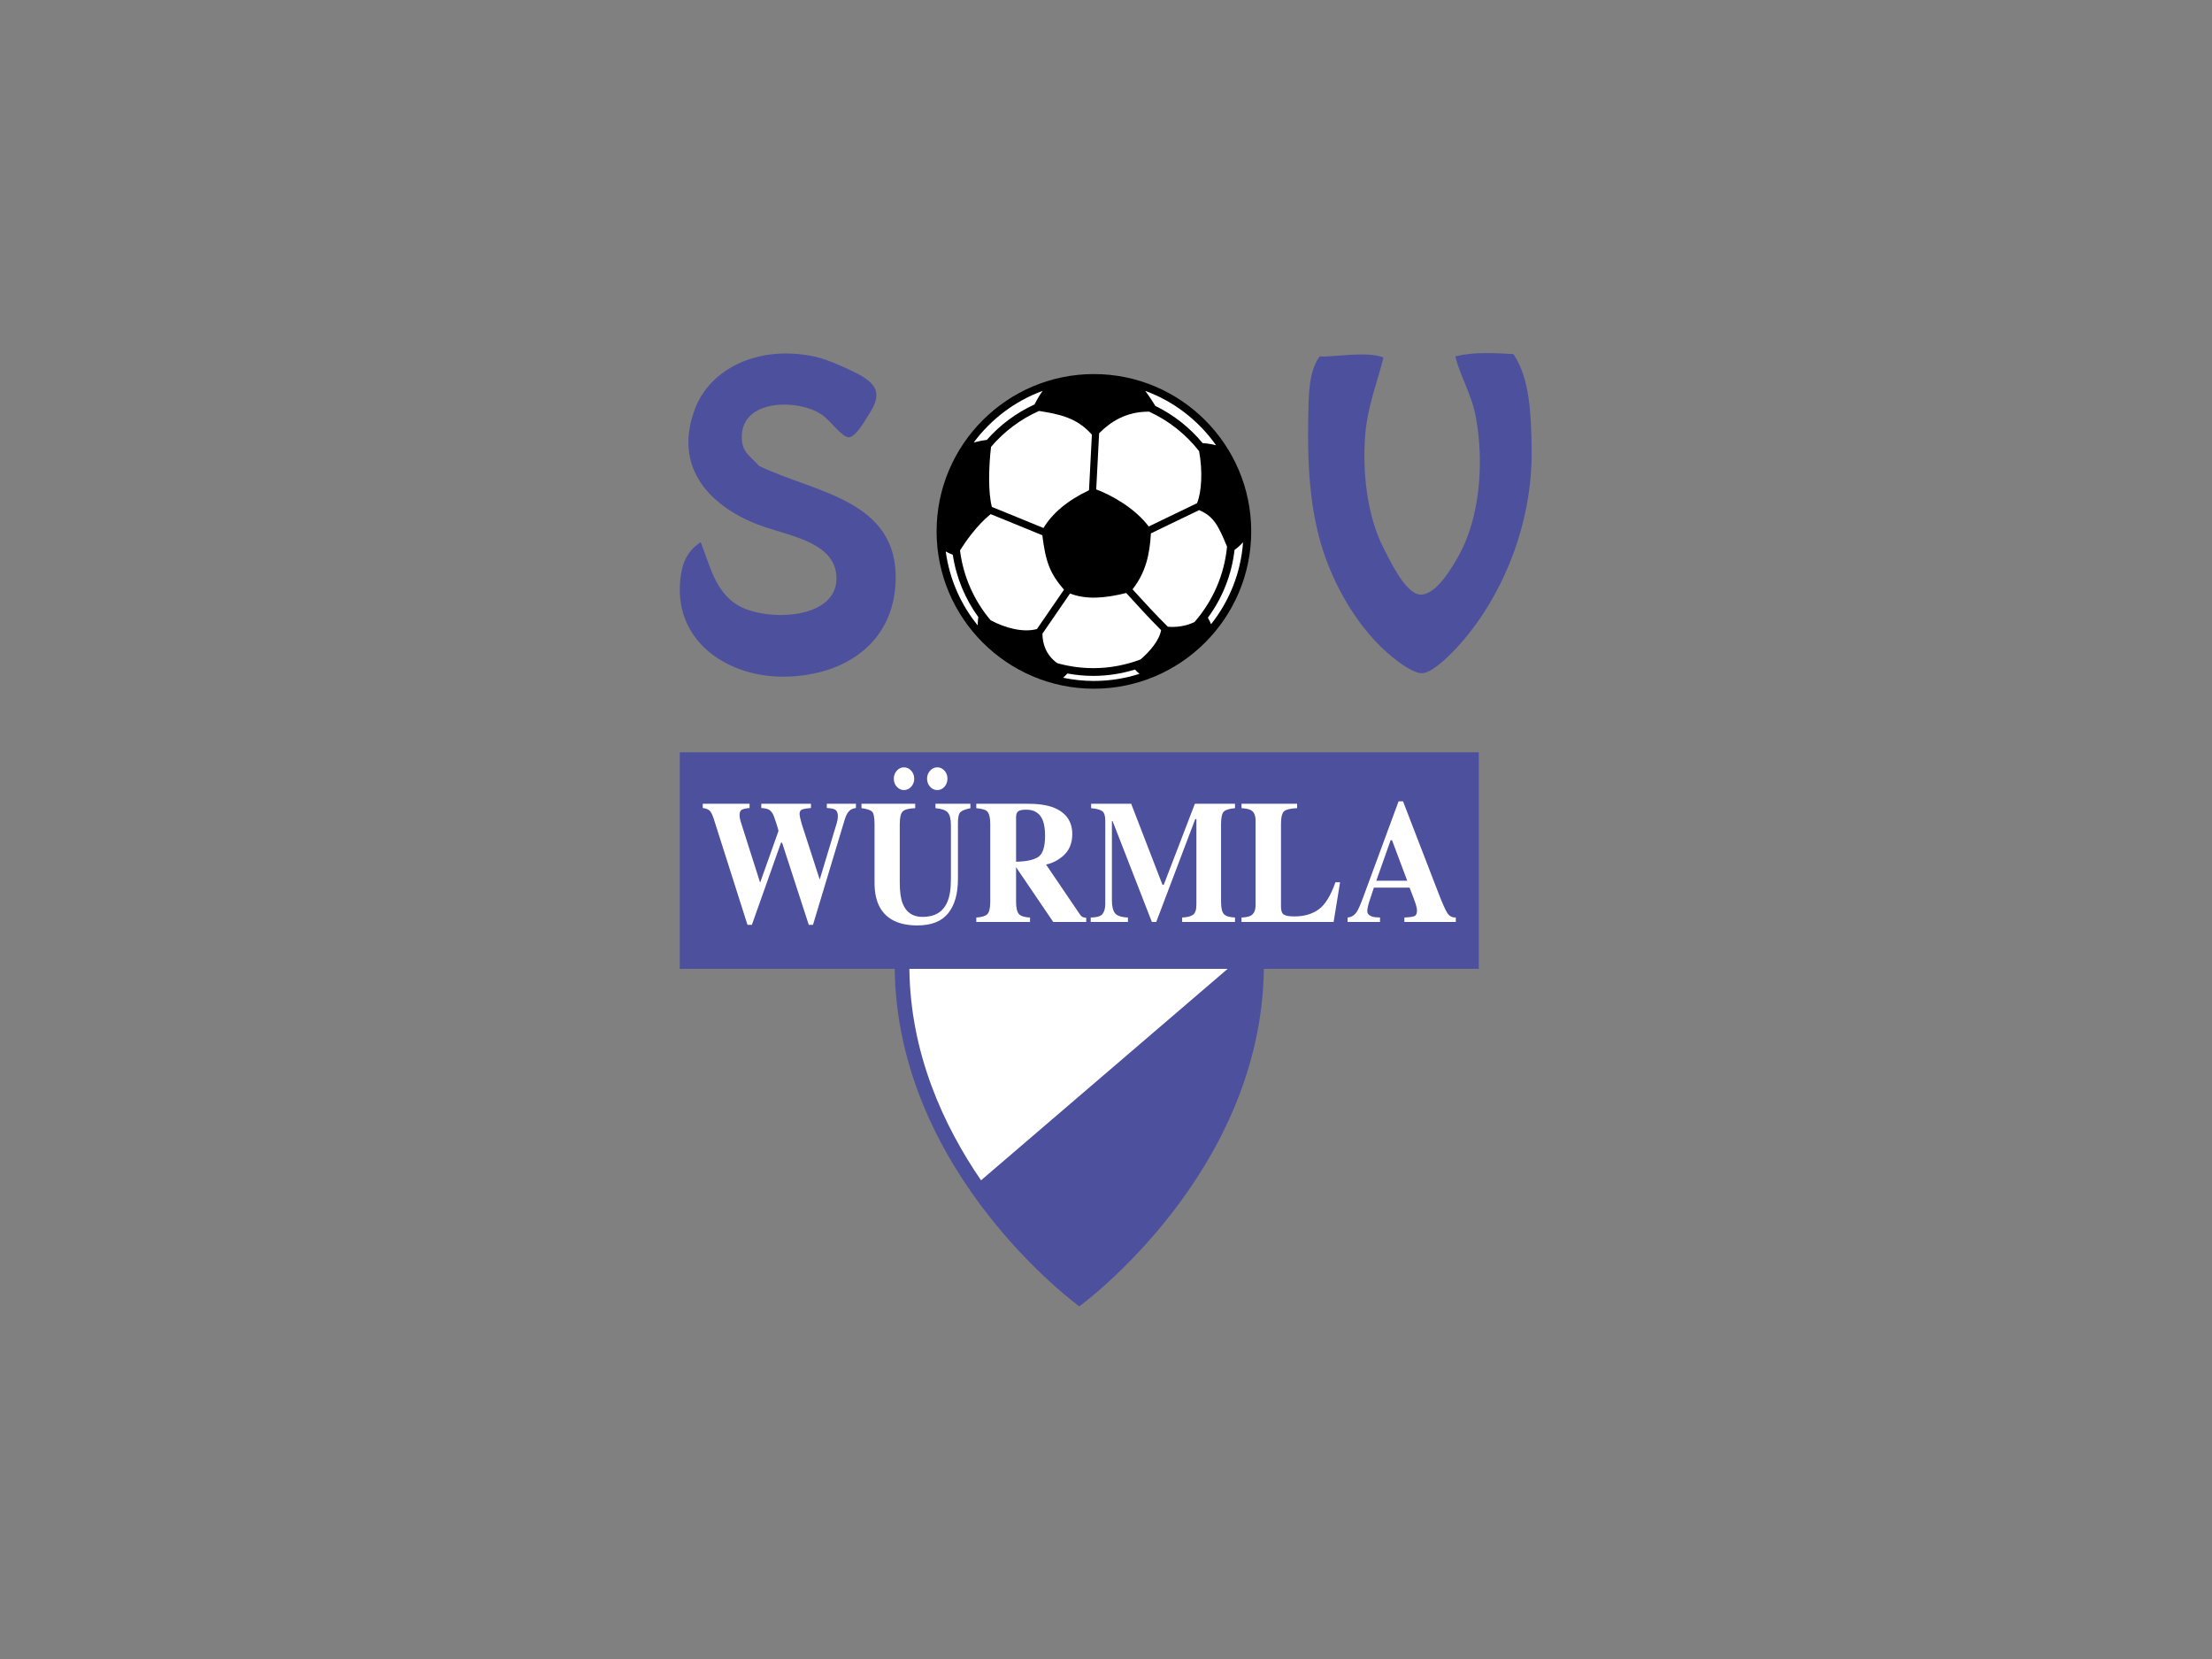 <?xml version="1.0" encoding="UTF-8" standalone="no"?>
<!-- Created with Inkscape (http://www.inkscape.org/) -->

<svg
   version="1.1"
   id="svg2"
   width="1066.667"
   height="800"
   viewBox="0 0 1066.667 800"
   sodipodi:docname="SV Wurmla.ai"
   xmlns:inkscape="http://www.inkscape.org/namespaces/inkscape"
   xmlns:sodipodi="http://sodipodi.sourceforge.net/DTD/sodipodi-0.dtd"
   xmlns="http://www.w3.org/2000/svg"
   xmlns:svg="http://www.w3.org/2000/svg">
  <rect x="0" y="0" width="1066.667" height="800" fill="#808080" stroke="none"/>
  <defs
     id="defs6">
    <clipPath
       clipPathUnits="userSpaceOnUse"
       id="clipPath16">
      <path
         d="M 0,600 H 800 V 0 H 0 Z"
         id="path14" />
    </clipPath>
  </defs>
  <sodipodi:namedview
     id="namedview4"
     pagecolor="#ffffff"
     bordercolor="#000000"
     borderopacity="0.25"
     inkscape:showpageshadow="2"
     inkscape:pageopacity="0.0"
     inkscape:pagecheckerboard="0"
     inkscape:deskcolor="#d1d1d1" />
  <g
     id="g8"
     inkscape:groupmode="layer"
     inkscape:label="SV Wurmla"
     transform="matrix(1.333,0,0,-1.333,0,800)">
    <g
       id="g10">
      <g
         id="g12"
         clip-path="url(#clipPath16)">
        <g
           id="g18"
           transform="translate(274.513,431.653)">
          <path
             d="M 0,0 C 20.068,-9.82 50.69,-12.13 49.48,-42.058 48.599,-63.854 31.512,-75.757 9.896,-76.282 c -20.563,-0.5 -40.428,12.309 -38.347,34.636 0.549,5.901 2.132,10.547 7.422,14.019 3.427,-8.73 5.244,-17.742 13.195,-22.678 10.17,-6.314 37.239,-5.562 35.873,10.721 -0.947,11.281 -15.025,13.861 -25.565,17.318 -16.353,5.364 -34.598,18.999 -25.565,42.883 5.397,14.271 22.458,23.144 42.883,18.967 4.458,-0.912 9.902,-3.378 13.194,-4.948 2.808,-1.339 8.959,-4.06 9.484,-8.247 0.426,-3.388 -1.741,-6.294 -3.711,-9.484 -0.877,-1.42 -3.875,-6.514 -6.184,-6.596 -2.494,-0.089 -6.447,5.904 -9.897,8.246 C 14.394,24.18 -6.27,24.349 -6.186,10.309 -6.152,4.847 -3.192,3.678 0,0"
             style="fill:#4d519d;fill-opacity:1;fill-rule:nonzero;stroke:none"
             id="path20" />
        </g>
        <g
           id="g22"
           transform="translate(547.48,472.062)">
          <path
             d="m 0,0 c 6.022,-8.823 6.404,-22.119 6.597,-34.224 0.445,-27.879 -11.129,-55.051 -27.625,-72.571 -2.756,-2.925 -8.43,-8.484 -11.959,-8.659 -2.998,-0.149 -8.345,3.836 -10.72,5.773 -10.012,8.163 -18.553,20.696 -23.917,35.048 -5.635,15.078 -6.98,31.894 -6.598,51.542 0.15,7.585 0,16.557 4.123,22.266 3.915,-0.455 17.356,2.038 23.092,-0.412 -2.253,-9.139 -5.743,-17.533 -6.597,-28.04 -1.117,-13.719 0.814,-29.556 6.597,-40.82 2.006,-3.905 7.819,-16.513 13.195,-16.906 5.721,-0.418 11.704,9.782 14.432,14.844 7.029,13.038 8.935,32.421 5.772,49.481 -1.495,8.062 -5.479,14.232 -7.42,21.853 C -14.241,0.832 -7.319,0.398 0,0"
             style="fill:#4d519d;fill-opacity:1;fill-rule:nonzero;stroke:none"
             id="path24" />
        </g>
        <g
           id="g26"
           transform="translate(534.959,327.99)">
          <path
             d="m 0,0 h -289.047 v -78.336 h 77.748 c 0.948,-74.401 66.775,-122.082 66.775,-122.082 0,0 65.829,47.681 66.777,122.082 l 77.747,0 z"
             style="fill:#4d519d;fill-opacity:1;fill-rule:nonzero;stroke:none"
             id="path28" />
        </g>
        <g
           id="g30"
           transform="translate(354.894,173.168)">
          <path
             d="M 0,0 89.204,76.486 H -25.916 C -25.593,45.939 -13.589,19.822 0,0"
             style="fill:#ffffff;fill-opacity:1;fill-rule:nonzero;stroke:none"
             id="path32" />
        </g>
        <g
           id="g34"
           transform="translate(271.163,309.398)">
          <path
             d="m 0,0 v -1.539 c -1.386,-0.146 -2.336,-0.36 -2.851,-0.651 -0.515,-0.289 -0.772,-0.949 -0.772,-1.98 0,-0.268 0.027,-0.584 0.084,-0.944 0.056,-0.36 0.14,-0.738 0.253,-1.13 l 7.05,-22.153 h 0.107 l 6.584,18.55 c 0.036,0.102 -0.233,1.045 -0.808,2.823 -0.575,1.778 -0.975,2.874 -1.201,3.288 -0.432,0.743 -0.904,1.269 -1.418,1.577 -0.515,0.309 -1.445,0.517 -2.793,0.62 V 0 h 17.973 v -1.539 c -1.646,-0.146 -2.747,-0.34 -3.299,-0.588 -0.553,-0.247 -0.828,-0.806 -0.828,-1.671 0,-0.206 0.061,-0.605 0.181,-1.193 0.123,-0.586 0.334,-1.396 0.634,-2.427 l 6.599,-20.391 h -0.234 l 6.281,20.823 c 0.111,0.371 0.205,0.769 0.281,1.192 0.074,0.423 0.112,0.893 0.112,1.407 0,1.177 -0.403,1.96 -1.208,2.353 -0.486,0.247 -1.414,0.412 -2.781,0.495 V 0 h 10.531 v -1.539 c -0.88,-0.146 -1.564,-0.392 -2.051,-0.743 -0.843,-0.64 -1.499,-1.742 -1.968,-3.311 L 22.937,-43.808 h -1.522 l -9.658,29.707 H 11.363 L 0.834,-43.808 H -0.758 L -12.92,-5.593 c -0.525,1.645 -1.049,2.692 -1.573,3.139 -0.526,0.447 -1.34,0.751 -2.444,0.915 V 0 Z"
             style="fill:#ffffff;fill-opacity:1;fill-rule:nonzero;stroke:none"
             id="path36" />
        </g>
        <g
           id="g38"
           transform="translate(341.663,315.541)">
          <path
             d="m 0,0 c -0.72,-0.802 -1.577,-1.205 -2.569,-1.205 -1.026,0 -1.903,0.403 -2.631,1.205 -0.728,0.805 -1.092,1.776 -1.092,2.909 0,1.134 0.364,2.104 1.093,2.909 0.73,0.804 1.609,1.206 2.636,1.206 0.953,0 1.799,-0.391 2.538,-1.176 C 0.712,5.064 1.082,4.083 1.082,2.909 1.082,1.776 0.721,0.805 0,0 m -17.238,5.818 c 0.718,0.804 1.574,1.206 2.565,1.206 1.027,0 1.906,-0.402 2.635,-1.206 0.729,-0.805 1.094,-1.775 1.094,-2.909 0,-1.133 -0.365,-2.104 -1.094,-2.909 -0.729,-0.802 -1.608,-1.205 -2.635,-1.205 -0.954,0 -1.799,0.392 -2.537,1.176 -0.739,0.783 -1.108,1.763 -1.108,2.938 0,1.134 0.359,2.104 1.08,2.909 m 6.652,-11.961 v -1.611 c -2.227,-0.082 -3.713,-0.458 -4.462,-1.134 -0.747,-0.675 -1.122,-2.217 -1.122,-4.628 V -34.73 c 0,-3.222 0.345,-5.709 1.039,-7.465 1.254,-3.262 3.66,-4.893 7.216,-4.893 4.419,0 7.404,1.805 8.958,5.416 0.861,1.98 1.291,4.754 1.291,8.322 v 19.369 c 0,2.261 -0.379,3.818 -1.136,4.67 -0.757,0.853 -2.24,1.372 -4.447,1.557 v 1.611 H 9.386 V -7.754 C 7.555,-8.145 6.347,-8.622 5.759,-9.188 5.17,-9.751 4.876,-11.054 4.876,-13.087 v -20.238 c 0,-5.376 -1.18,-9.529 -3.54,-12.454 -2.36,-2.924 -6.068,-4.387 -11.125,-4.387 -6.612,0 -11.135,2.174 -13.57,6.525 -1.293,2.309 -1.938,5.289 -1.938,8.94 v 21.185 c 0,2.369 -0.287,3.863 -0.858,4.476 -0.572,0.613 -1.862,1.04 -3.867,1.286 v 1.611 z"
             style="fill:#ffffff;fill-opacity:1;fill-rule:nonzero;stroke:none"
             id="path40" />
        </g>
        <g
           id="g42"
           transform="translate(375.632,290.173)">
          <path
             d="m 0,0 c 1.616,1.103 2.425,3.653 2.425,7.65 0,2.45 -0.308,4.388 -0.926,5.81 -1.065,2.412 -3.009,3.618 -5.832,3.618 -1.532,0 -2.538,-0.213 -3.014,-0.634 -0.477,-0.423 -0.715,-1.118 -0.715,-2.087 V -1.747 C -4.305,-1.687 -1.617,-1.103 0,0 m -22.451,-21.935 c 1.944,0.104 3.271,0.503 3.982,1.202 0.709,0.697 1.065,2.219 1.065,4.561 v 28.024 c 0,2.431 -0.421,4.015 -1.262,4.751 -0.561,0.49 -1.823,0.828 -3.785,1.011 v 1.611 h 18.496 c 3.837,0 6.942,-0.443 9.318,-1.331 4.603,-1.794 6.905,-5.02 6.905,-9.68 0,-3.445 -1.209,-6.156 -3.626,-8.137 C 6.794,-1.407 4.839,-2.355 2.775,-2.768 L 15,-20.776 c 0.315,-0.494 0.649,-0.819 1.002,-0.973 0.353,-0.154 0.79,-0.252 1.31,-0.293 v -1.503 H 5.38 L -8.032,-3.787 h -0.03 v -12.385 c 0,-2.22 0.335,-3.714 1.009,-4.485 0.673,-0.77 2.019,-1.195 4.037,-1.278 v -1.61 h -19.435 z"
             style="fill:#ffffff;fill-opacity:1;fill-rule:nonzero;stroke:none"
             id="path44" />
        </g>
        <g
           id="g46"
           transform="translate(394.578,268.238)">
          <path
             d="M 0,0 C 2.195,0.02 3.619,0.449 4.276,1.283 4.932,2.121 5.26,3.375 5.26,5.047 V 35.11 c 0,1.714 -0.376,2.842 -1.125,3.383 -0.748,0.539 -2.079,0.893 -3.992,1.056 V 41.16 H 14.626 L 25.95,11.848 26.425,11.859 37.679,41.16 H 52.187 V 39.549 C 50.242,39.386 48.916,38.992 48.204,38.37 47.495,37.746 47.14,36.218 47.14,33.787 V 5.763 C 47.14,3.44 47.495,1.922 48.204,1.201 48.916,0.483 50.242,0.083 52.187,0 V -1.61 H 33.073 V 0 c 1.709,0.061 2.995,0.373 3.859,0.939 0.864,0.567 1.296,1.803 1.296,3.714 V 35.612 H 37.807 L 23.702,-1.61 H 22.116 L 7.913,34.86 H 7.659 V 6.229 C 7.659,4.121 8.016,2.582 8.729,1.611 9.443,0.64 11.021,0.104 13.459,0 V -1.61 H 0 Z"
             style="fill:#ffffff;fill-opacity:1;fill-rule:nonzero;stroke:none"
             id="path48" />
        </g>
        <g
           id="g50"
           transform="translate(449.122,268.238)">
          <path
             d="M 0,0 C 1.573,0.061 2.696,0.289 3.369,0.68 4.513,1.34 5.083,2.598 5.083,4.453 V 35.11 c 0,1.837 -0.543,3.072 -1.629,3.703 C 2.819,39.202 1.667,39.446 0,39.549 V 41.16 H 20.116 V 39.549 C 17.778,39.466 16.221,39.108 15.445,38.478 14.669,37.842 14.281,36.281 14.281,33.787 V 3.859 c 0,-1.402 0.332,-2.332 0.998,-2.785 0.662,-0.455 1.96,-0.68 3.888,-0.68 3.463,0 6.372,0.84 8.721,2.521 2.348,1.683 4.376,4.957 6.08,9.827 H 35.65 L 33.323,-1.61 H 0 Z"
             style="fill:#ffffff;fill-opacity:1;fill-rule:nonzero;stroke:none"
             id="path52" />
        </g>
        <g
           id="g54"
           transform="translate(509.069,281.553)">
          <path
             d="M 0,0 -5.497,14.64 H -6.011 L -11.183,0 Z m -21.581,-13.314 c 1.385,0.103 2.499,0.792 3.342,2.068 0.541,0.804 1.32,2.573 2.331,5.311 L -3.13,28.704 h 1.615 L 11.317,-4.543 c 1.441,-3.727 2.514,-6.132 3.226,-7.213 0.711,-1.08 1.723,-1.601 3.033,-1.558 v -1.611 H -1.036 v 1.611 c 1.87,0.083 3.099,0.257 3.687,0.525 0.59,0.267 0.885,0.946 0.885,2.036 0,0.494 -0.149,1.246 -0.449,2.255 C 2.896,-7.9 2.642,-7.18 2.322,-6.335 l -1.472,3.83 h -12.919 c -0.837,-2.513 -1.379,-4.149 -1.62,-4.911 -0.505,-1.625 -0.758,-2.809 -0.758,-3.553 0,-0.904 0.551,-1.562 1.657,-1.974 0.656,-0.228 1.638,-0.352 2.949,-0.371 v -1.611 h -11.74 z"
             style="fill:#ffffff;fill-opacity:1;fill-rule:nonzero;stroke:none"
             id="path56" />
        </g>
        <g
           id="g58"
           transform="translate(338.819,407.921)">
          <path
             d="m 0,0 c 0,-31.381 25.529,-56.911 56.911,-56.911 31.379,0 56.908,25.53 56.908,56.911 0,31.379 -25.529,56.909 -56.908,56.909 C 25.529,56.909 0,31.379 0,0"
             style="fill:#000000;fill-opacity:1;fill-rule:nonzero;stroke:none"
             id="path60" />
        </g>
        <g
           id="g62"
           transform="translate(353.916,376.922)">
          <path
             d="m 0,0 c -4.738,6.528 -7.992,14.203 -9.234,22.529 -0.847,0.323 -1.704,0.732 -2.558,1.206 C -10.438,13.691 -6.325,4.512 -0.23,-3.009 -0.22,-1.917 -0.145,-0.913 0,0"
             style="fill:#ffffff;fill-opacity:1;fill-rule:nonzero;stroke:none"
             id="path64" />
        </g>
        <g
           id="g66"
           transform="translate(410.585,357.943)">
          <path
             d="m 0,0 c -4.772,-1.47 -9.822,-2.298 -15.07,-2.298 -3.195,0 -6.319,0.305 -9.356,0.866 -0.41,-0.443 -0.949,-0.98 -1.561,-1.541 3.594,-0.754 7.316,-1.157 11.133,-1.157 5.744,0 11.277,0.906 16.475,2.573 C 1.029,-1.061 0.478,-0.546 0,0"
             style="fill:#ffffff;fill-opacity:1;fill-rule:nonzero;stroke:none"
             id="path68" />
        </g>
        <g
           id="g70"
           transform="translate(415.553,409.686)">
          <path
             d="M 0,0 6.622,3.204 17.48,8.433 c 1.676,4.084 2.083,11.706 0.744,18.833 -4.777,6.086 -10.96,11.016 -18.069,14.281 -8.362,0.043 -13.948,-3.656 -18.097,-7.816 l -0.849,-16.499 -0.203,-3.805 C -13.335,11.278 -5.021,6.671 0,0"
             style="fill:#ffffff;fill-opacity:1;fill-rule:nonzero;stroke:none"
             id="path72" />
        </g>
        <g
           id="g74"
           transform="translate(446.597,401.221)">
          <path
             d="m 0,0 c -1.033,-9.109 -4.465,-17.498 -9.639,-24.534 0.387,-0.642 0.776,-1.447 1.147,-2.351 C -1.924,-18.617 2.275,-8.393 3.083,2.761 2.071,1.649 1.056,0.745 0,0"
             style="fill:#ffffff;fill-opacity:1;fill-rule:nonzero;stroke:none"
             id="path76" />
        </g>
        <g
           id="g78"
           transform="translate(435.065,439.841)">
          <path
             d="m 0,0 c 1.367,-0.073 3.005,-0.291 4.855,-0.754 -6.302,8.906 -15.21,15.842 -25.621,19.657 1.505,-2.022 2.708,-3.903 3.655,-5.437 C -10.482,10.237 -4.664,5.615 0,0"
             style="fill:#ffffff;fill-opacity:1;fill-rule:nonzero;stroke:none"
             id="path80" />
        </g>
        <g
           id="g82"
           transform="translate(374.247,453.842)">
          <path
             d="m 0,0 c 0.987,1.988 1.977,3.584 2.946,4.913 -10.028,-3.668 -18.673,-10.226 -24.93,-18.656 1.853,0.478 3.478,0.77 4.725,0.919 C -12.496,-7.425 -6.622,-3.031 0,0"
             style="fill:#ffffff;fill-opacity:1;fill-rule:nonzero;stroke:none"
             id="path84" />
        </g>
        <g
           id="g86"
           transform="translate(364.629,414.41)">
          <path
             d="m 0,0 c 4.183,-1.73 8.455,-3.495 12.862,-5.271 3.104,5.202 8.55,9.925 16.463,13.67 l 0.223,4.257 0.817,15.844 C 24.745,34.9 18.111,35.936 11.247,37.08 4.524,34.087 -1.406,29.625 -6.116,24.086 -6.996,16.616 -7.177,7.492 -5.811,2.356 Z"
             style="fill:#ffffff;fill-opacity:1;fill-rule:nonzero;stroke:none"
             id="path88" />
        </g>
        <g
           id="g90"
           transform="translate(433.792,415.612)">
          <path
             d="m 0,0 -10.503,-5.058 -6.946,-3.36 c -0.444,-7.876 -1.945,-14.178 -6.64,-20.239 4.191,-4.621 8.456,-9.259 12.772,-13.534 2.901,-0.239 6.384,0.132 9.648,1.712 6.496,7.446 10.77,16.88 11.763,27.263 C 7.02,-5.804 5.357,-2.25 0,0"
             style="fill:#ffffff;fill-opacity:1;fill-rule:nonzero;stroke:none"
             id="path92" />
        </g>
        <g
           id="g94"
           transform="translate(387.085,385.439)">
          <path
             d="m 0,0 -9.981,-14.519 c 0.031,-3.393 1.088,-7.574 5.352,-10.668 4.159,-1.163 8.533,-1.805 13.059,-1.805 6.014,0 11.758,1.134 17.079,3.14 3.333,2.85 6.809,6.917 7.435,10.615 C 28.67,-8.964 24.459,-4.372 20.327,0.19 12.452,-1.734 6.031,-2.271 0,0"
             style="fill:#ffffff;fill-opacity:1;fill-rule:nonzero;stroke:none"
             id="path96" />
        </g>
        <g
           id="g98"
           transform="translate(384.898,386.821)">
          <path
             d="m 0,0 c -5.082,5.906 -6.627,10.011 -7.835,19.702 -4.607,1.856 -9.067,3.694 -13.423,5.495 l -5.275,2.141 c -4.953,-3.981 -9.108,-9.994 -11.079,-13.112 1.185,-9.555 5.155,-18.253 11.064,-25.268 5.235,-2.805 11.736,-4.55 16.765,-3.188 l 8.474,12.326 z"
             style="fill:#ffffff;fill-opacity:1;fill-rule:nonzero;stroke:none"
             id="path100" />
        </g>
      </g>
    </g>
  </g>
</svg>
